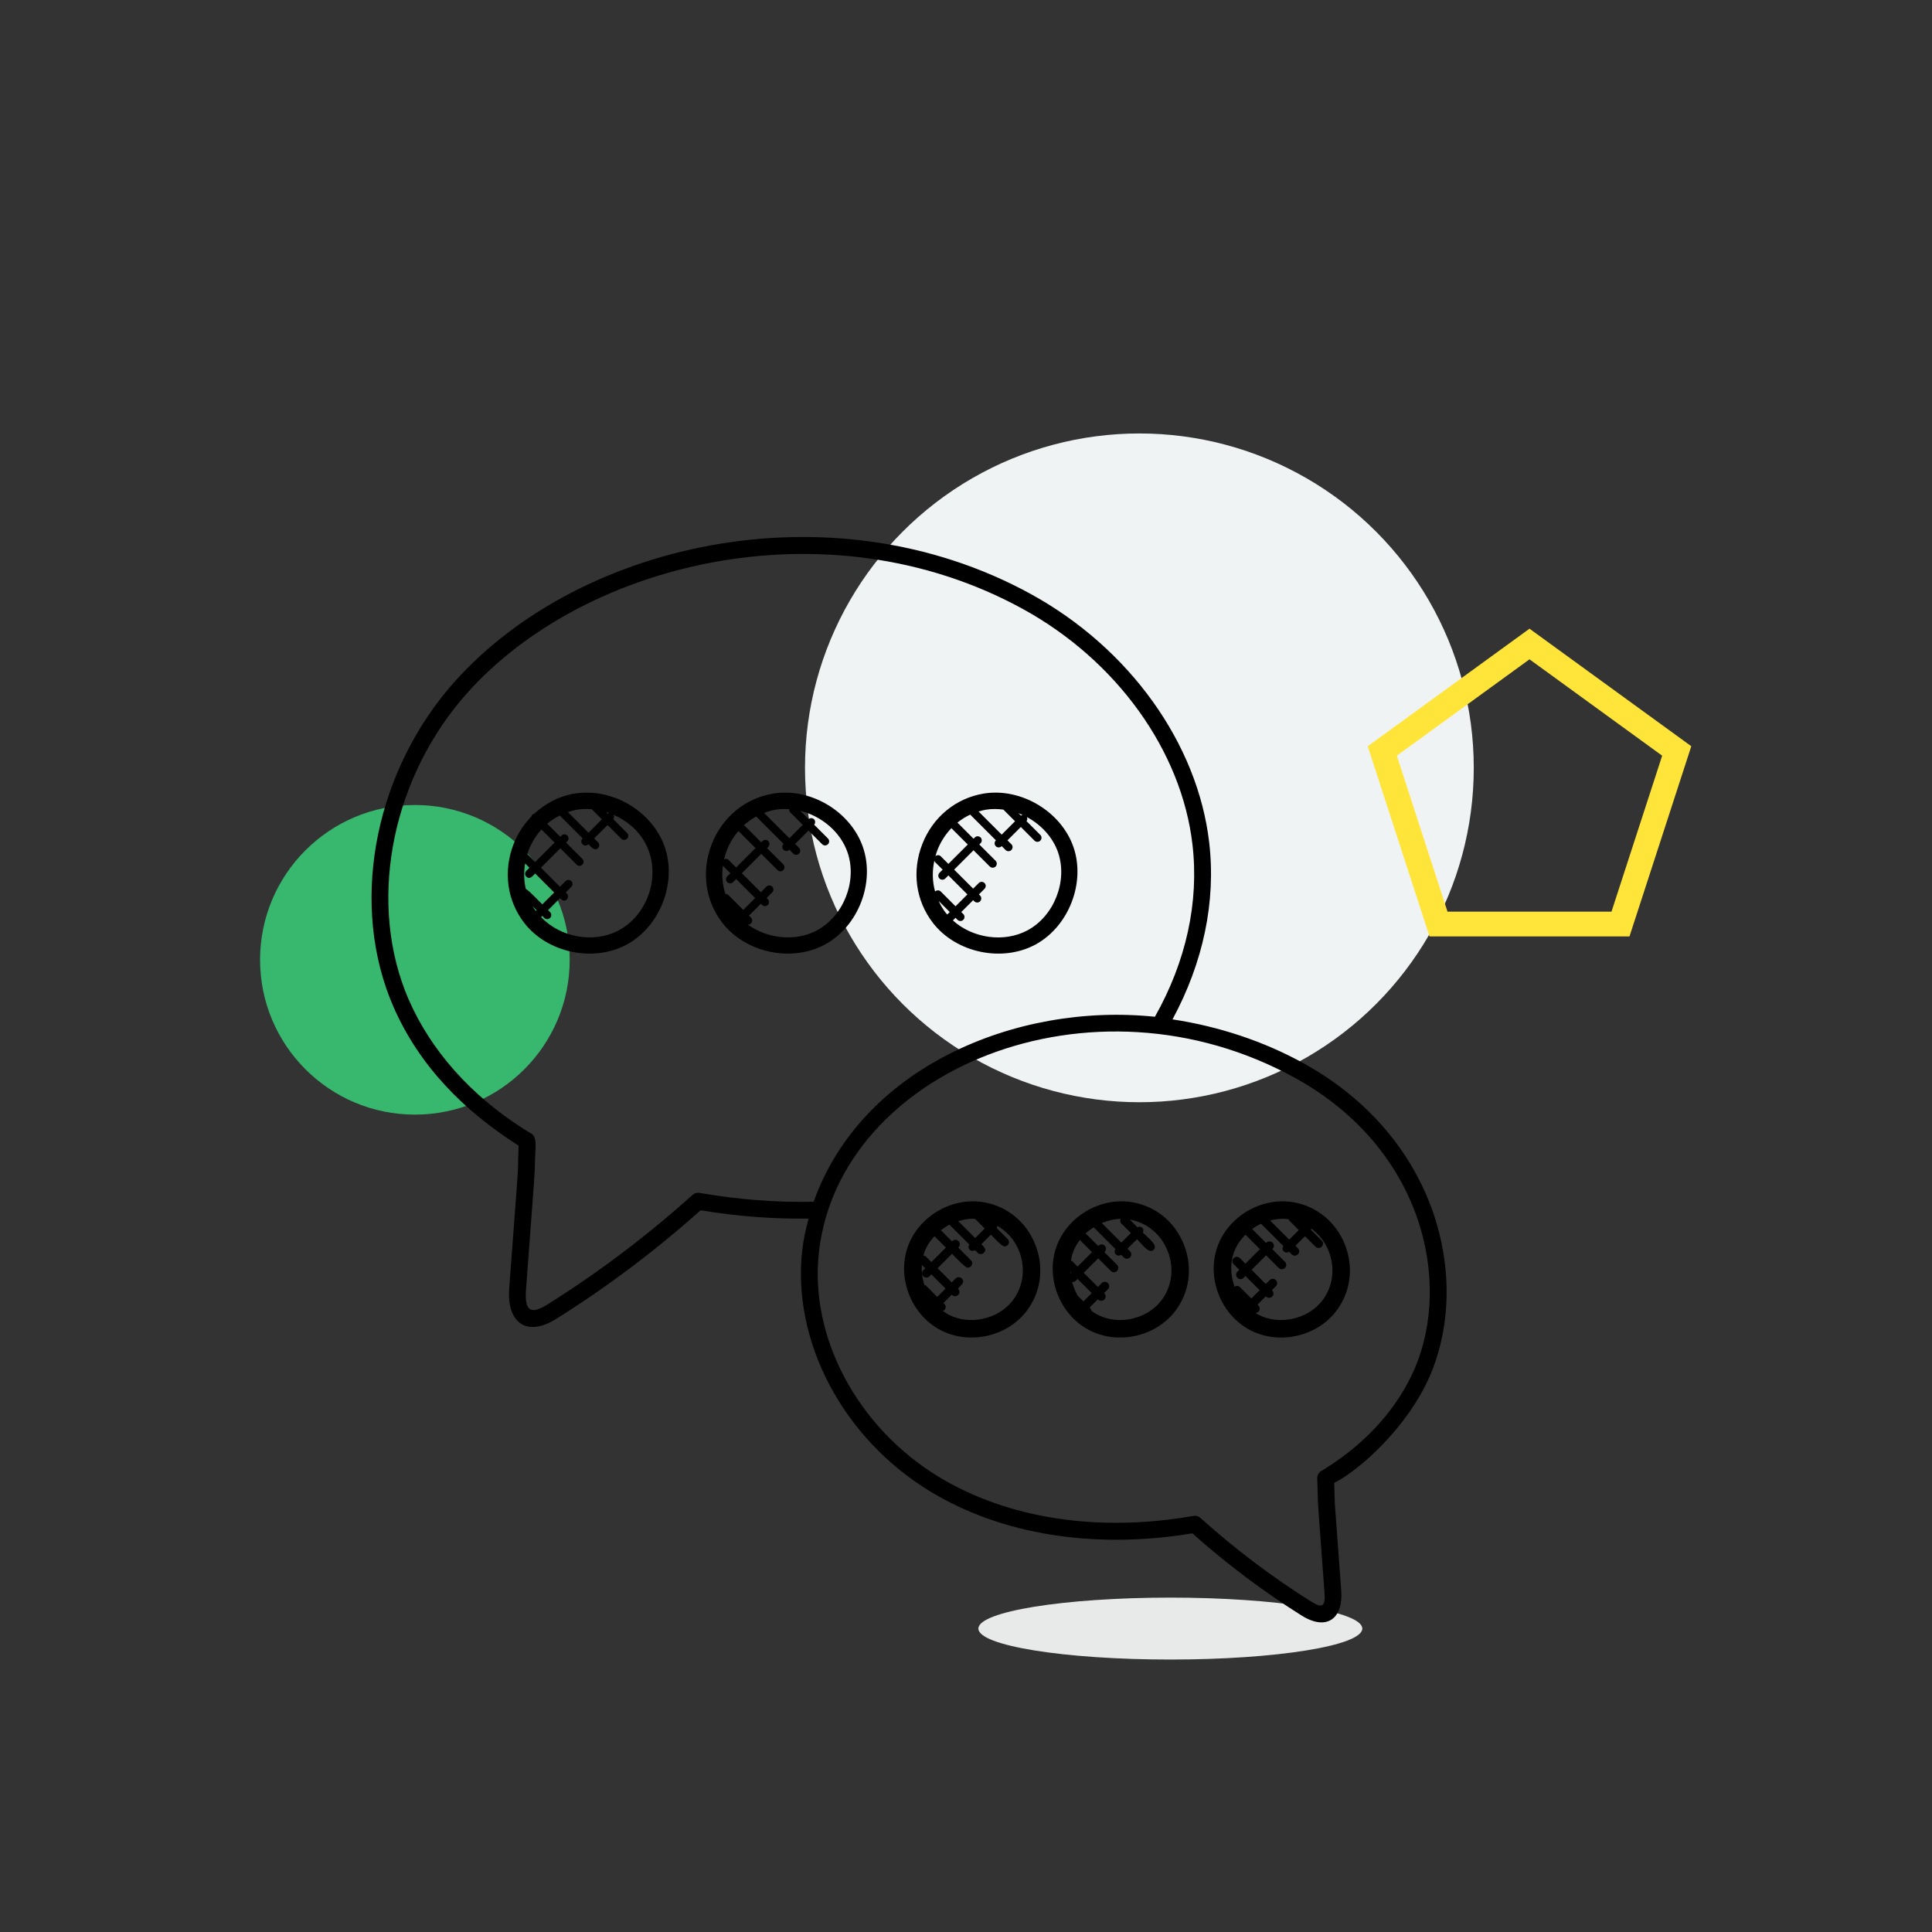 <?xml version="1.0" encoding="UTF-8"?> <svg xmlns="http://www.w3.org/2000/svg" xmlns:xlink="http://www.w3.org/1999/xlink" width="156px" height="156px" viewBox="0 0 156 156"><rect x="0" y="0" width="156" height="156" fill="#333333" stroke="none"/> <!-- Generator: Sketch 51.2 (57519) - http://www.bohemiancoding.com/sketch --> <title>Slice 2@1x</title> <desc>Created with Sketch.</desc> <defs></defs> <g id="Page-1" stroke="none" stroke-width="1" fill="none" fill-rule="evenodd"> <g id="Artboard" transform="translate(-342, -34)"> <g id="i02" transform="translate(363, 69)"> <circle id="Oval-Copy-7" fill="#38B86E" cx="12.5" cy="42.5" r="12.5"></circle> <circle id="Oval-Copy-6" fill="#F0F3F4" cx="71" cy="27" r="27"></circle> <ellipse id="Oval-Copy-2" fill="#E8EAE9" cx="73.5" cy="96.5" rx="15.5" ry="2.5"></ellipse> <g id="Group-16" transform="translate(9, 8)" fill="#000000"> <g id="Group-3"> <path d="M7.213,13.547 C16.571,2.427 36.734,-2.546 52.611,6.183 C60.169,10.34 65.41,17.626 66.286,25.195 C66.827,29.832 65.777,34.632 63.253,39.099 C51.949,37.929 39.524,43.262 35.699,54.036 C32.678,54.101 29.577,53.858 26.482,53.32 C26.277,53.285 26.069,53.345 25.914,53.485 C22.243,56.787 18.309,59.758 14.218,62.319 C12.905,63.151 12.336,62.935 12.474,61.111 C13.22,51.151 13.167,52.11 13.206,50.45 C13.221,49.758 13.403,48.796 12.886,48.52 C12.766,48.457 12.65,48.383 12.533,48.31 L12.297,48.165 C8,45.433 4.781,41.809 2.988,37.684 C-0.261,30.154 1.437,20.455 7.213,13.547 M84.216,67.541 C82.857,70.662 80.415,73.41 77.164,75.481 L77.015,75.574 C76.918,75.637 76.821,75.699 76.718,75.754 C76.487,75.878 76.348,76.128 76.36,76.389 C76.375,76.694 76.382,77.004 76.389,77.319 C76.417,78.688 76.398,78.099 76.943,85.542 C77.043,86.809 76.738,86.85 75.853,86.308 C72.732,84.35 69.731,82.082 66.933,79.57 C66.806,79.456 66.646,79.396 66.48,79.396 C66.442,79.396 66.403,79.399 66.363,79.405 C58.673,80.75 51.367,79.627 45.793,76.244 C39.221,72.247 35.338,64.946 36.129,58.074 C37.785,43.465 58.117,34.916 74.634,44.072 C84.924,49.786 87.249,60.514 84.216,67.541 M11.873,49.506 C11.759,52.742 12.021,48.963 11.117,61.007 C10.904,63.876 12.574,64.979 14.938,63.476 C19.001,60.933 22.915,57.989 26.574,54.724 C29.5,55.214 32.422,55.432 35.292,55.397 C35.062,56.233 34.876,57.076 34.78,57.918 C33.929,65.311 38.073,73.145 45.093,77.416 C50.866,80.924 58.374,82.123 66.275,80.81 C69.06,83.289 72.039,85.529 75.142,87.474 C77.208,88.735 78.47,87.6 78.299,85.436 C77.672,76.9 77.8,79.044 77.733,76.735 C79.765,75.711 83.631,72.287 85.461,68.089 L85.461,68.087 C88.774,60.417 86.19,48.922 75.292,42.873 C72.05,41.075 68.396,39.873 64.674,39.31 C67.156,34.717 68.193,29.802 67.638,25.033 C66.71,17.032 61.202,9.347 53.262,4.98 C36.999,-3.962 16.105,0.869 6.173,12.662 C0.072,19.962 -1.71,30.234 1.741,38.229 C3.847,43.074 7.436,46.675 11.873,49.506" id="Fill-1"></path> </g> <path d="M13.72,23.976 L14.779,25.035 L13.214,26.6 L12.597,25.983 C12.593,25.979 12.586,25.98 12.582,25.978 C12.619,25.862 12.649,25.745 12.694,25.631 C12.941,25.004 13.292,24.449 13.72,23.976 Z M17.782,22.341 L18.598,23.158 L17.517,24.238 L15.856,22.576 C16.523,22.351 17.023,22.282 17.782,22.341 Z M18.939,22.568 C19.025,22.595 19.113,22.616 19.197,22.646 C19.152,22.658 19.107,22.668 19.069,22.699 L18.939,22.568 Z M19.977,32.114 C17.966,33.199 15.256,32.703 13.69,31.054 L13.79,30.954 L13.953,31.117 C14.017,31.181 14.101,31.213 14.186,31.213 C14.271,31.213 14.354,31.181 14.418,31.117 C14.547,30.988 14.547,30.78 14.418,30.651 L14.255,30.488 L15.214,29.529 C15.396,29.711 15.59,29.805 15.773,29.624 C15.902,29.495 15.902,29.287 15.773,29.158 L15.678,29.064 L16.131,28.611 C16.26,28.482 16.26,28.274 16.131,28.145 C16.003,28.018 15.796,28.017 15.665,28.145 L15.213,28.598 L13.678,27.063 L15.243,25.498 L16.558,26.813 C16.865,27.119 17.333,26.658 17.023,26.347 L15.707,25.032 L15.809,24.931 C15.938,24.802 15.938,24.594 15.809,24.465 C15.678,24.336 15.471,24.338 15.343,24.465 L15.242,24.566 L14.19,23.514 C14.497,23.251 14.837,23.03 15.198,22.847 L17.049,24.698 C16.723,25.024 17.195,25.482 17.513,25.164 C17.663,25.314 17.866,25.575 18.06,25.575 C18.145,25.575 18.229,25.544 18.293,25.479 C18.422,25.35 18.422,25.143 18.293,25.014 L17.979,24.698 L19.06,23.618 L20.165,24.723 C20.293,24.851 20.5,24.852 20.631,24.723 C20.76,24.594 20.76,24.386 20.631,24.257 L19.518,23.144 C19.605,23.039 19.605,22.904 19.54,22.788 C24.028,24.793 23.286,30.326 19.977,32.114 Z M13.324,30.489 L13.26,30.554 C13.168,30.425 13.074,30.297 12.995,30.162 L13.324,30.489 Z M12.497,27.782 C12.76,28.045 12.96,27.784 13.214,27.531 L14.749,29.066 L13.79,30.025 C13.65,29.886 12.643,28.833 12.456,28.776 C12.301,28.11 12.282,27.414 12.402,26.72 L12.749,27.067 L12.498,27.318 C12.369,27.446 12.369,27.654 12.497,27.782 Z M20.602,33.271 C23.286,31.822 24.669,28.294 23.681,25.407 C22.344,21.502 16.848,19.246 13.135,22.71 C13.082,22.725 13.025,22.731 12.983,22.774 C12.948,22.809 12.945,22.859 12.929,22.904 C12.313,23.531 11.811,24.289 11.472,25.154 C10.615,27.346 10.938,29.73 12.339,31.532 C14.209,33.94 17.916,34.721 20.602,33.271 Z" id="Fill-4"></path> <path d="M29.622,24.1 L31.003,25.481 L29.438,27.046 L28.823,26.431 C28.725,26.333 28.589,26.333 28.469,26.385 C28.528,26.132 28.602,25.882 28.699,25.634 C28.923,25.058 29.241,24.547 29.622,24.1 M32.649,22.374 C33.005,22.314 33.365,22.312 33.723,22.335 C33.715,22.429 33.738,22.522 33.809,22.593 L34.819,23.603 L33.739,24.683 L31.695,22.639 C32.003,22.525 32.317,22.429 32.649,22.374 M38.438,25.834 C39.226,28.139 38.122,30.957 35.979,32.114 C34.228,33.06 31.945,32.801 30.348,31.633 C30.369,31.637 30.385,31.657 30.406,31.657 C30.49,31.657 30.575,31.625 30.639,31.561 C30.768,31.432 30.768,31.224 30.639,31.095 L30.477,30.933 L31.436,29.975 L31.531,30.069 C31.658,30.197 31.866,30.198 31.996,30.069 C32.125,29.94 32.125,29.733 31.996,29.604 L31.902,29.509 L32.353,29.057 C32.482,28.928 32.482,28.72 32.353,28.591 C32.224,28.462 32.016,28.462 31.887,28.591 L31.436,29.044 L29.901,27.509 L31.466,25.944 L32.781,27.259 C32.909,27.387 33.117,27.388 33.247,27.259 C33.376,27.13 33.376,26.922 33.247,26.794 L31.932,25.478 L32.033,25.377 C32.162,25.248 32.162,25.041 32.033,24.912 C31.904,24.783 31.696,24.783 31.568,24.912 L31.466,25.013 L30.079,23.626 C30.377,23.355 30.705,23.122 31.057,22.929 L33.273,25.144 L33.263,25.154 C33.134,25.283 33.134,25.49 33.263,25.619 C33.389,25.747 33.598,25.749 33.728,25.619 L33.739,25.61 L34.055,25.926 C34.182,26.053 34.39,26.054 34.519,25.926 C34.648,25.797 34.648,25.589 34.519,25.46 L34.203,25.144 L35.283,24.065 L36.389,25.169 C36.517,25.297 36.724,25.298 36.853,25.169 C36.982,25.041 36.982,24.833 36.853,24.704 L35.739,23.59 C35.846,23.461 35.848,23.273 35.727,23.152 C35.606,23.031 35.42,23.034 35.289,23.14 L34.619,22.47 C36.332,22.897 37.865,24.161 38.438,25.834 M28.369,26.908 L28.973,27.512 L28.72,27.764 C28.591,27.893 28.591,28.101 28.72,28.23 C28.848,28.357 29.056,28.358 29.186,28.23 L29.438,27.977 L30.973,29.512 L30.014,30.47 L28.823,29.279 C28.754,29.211 28.665,29.184 28.577,29.188 C28.339,28.46 28.264,27.685 28.369,26.908 M33.618,34 C34.656,34 35.688,33.765 36.602,33.271 C39.286,31.822 40.669,28.295 39.681,25.409 C38.693,22.524 35.441,20.579 32.432,21.078 C30.18,21.45 28.326,22.975 27.472,25.156 C26.615,27.347 26.938,29.731 28.339,31.533 C29.575,33.119 31.607,34 33.618,34" id="Fill-6"></path> <path d="M45.447,26.482 C45.463,26.524 45.464,26.57 45.498,26.604 L46.114,27.22 L45.86,27.472 C45.732,27.601 45.732,27.809 45.86,27.938 C45.989,28.065 46.195,28.067 46.327,27.938 L46.578,27.685 L48.113,29.22 L47.155,30.179 L45.964,28.987 C45.837,28.861 45.634,28.861 45.505,28.985 C45.28,28.182 45.261,27.328 45.447,26.482 Z M46.821,23.869 L48.143,25.191 L46.577,26.756 L45.962,26.14 C45.845,26.023 45.666,26.026 45.536,26.123 C45.584,25.959 45.632,25.794 45.694,25.633 C45.96,24.958 46.346,24.364 46.821,23.869 Z M49.645,22.374 C50.102,22.299 50.563,22.315 51.018,22.371 L51.961,23.313 L50.882,24.392 L49.011,22.522 C49.218,22.461 49.428,22.409 49.645,22.374 Z M52.239,22.661 C52.349,22.703 52.455,22.754 52.563,22.803 C52.518,22.814 52.472,22.825 52.434,22.855 L52.239,22.661 Z M55.437,25.834 C56.223,28.139 55.12,30.957 52.977,32.114 C51.072,33.141 48.536,32.761 46.941,31.321 L47.154,31.108 L47.317,31.271 C47.445,31.399 47.653,31.4 47.781,31.271 C47.912,31.143 47.912,30.935 47.781,30.806 L47.618,30.643 L48.578,29.684 L48.673,29.779 C48.801,29.906 49.009,29.908 49.139,29.779 C49.266,29.65 49.266,29.442 49.139,29.313 L49.043,29.219 L49.497,28.766 C49.625,28.637 49.625,28.43 49.497,28.301 C49.366,28.172 49.159,28.172 49.031,28.301 L48.578,28.753 L47.044,27.218 L48.607,25.654 L49.923,26.969 C50.052,27.096 50.259,27.097 50.39,26.969 C50.517,26.84 50.517,26.632 50.39,26.503 L49.074,25.188 L49.176,25.087 C49.305,24.958 49.305,24.75 49.176,24.621 C49.045,24.494 48.839,24.492 48.71,24.621 L48.609,24.723 L47.308,23.421 C47.624,23.166 47.97,22.949 48.34,22.776 L50.417,24.854 L50.407,24.863 C50.279,24.992 50.279,25.2 50.407,25.329 C50.536,25.456 50.742,25.458 50.874,25.329 L50.883,25.32 L51.199,25.635 C51.326,25.763 51.534,25.764 51.664,25.635 C51.793,25.506 51.793,25.299 51.664,25.17 L51.347,24.854 L52.428,23.774 L53.532,24.879 C53.661,25.007 53.867,25.008 53.999,24.879 C54.128,24.75 54.128,24.542 53.999,24.414 L52.884,23.301 C52.965,23.205 52.966,23.084 52.919,22.974 C54.069,23.596 55.013,24.6 55.437,25.834 Z M45.789,29.743 L46.688,30.643 L46.49,30.843 C46.454,30.801 46.41,30.766 46.377,30.723 C46.136,30.418 45.948,30.087 45.789,29.743 Z M53.602,33.272 C56.286,31.822 57.669,28.295 56.681,25.409 C55.694,22.524 52.43,20.581 49.431,21.077 L49.43,21.077 C47.178,21.449 45.323,22.974 44.472,25.155 C43.615,27.346 43.938,29.73 45.339,31.532 C47.209,33.94 50.916,34.721 53.602,33.272 Z" id="Fill-8"></path> <path d="M69.614,58.183 C69.807,57.62 70.144,57.118 70.564,56.695 L71.734,57.863 L70.563,59.034 L70.113,58.586 C69.976,58.447 69.753,58.447 69.617,58.586 C69.478,58.724 69.478,58.947 69.617,59.084 L70.065,59.532 L69.916,59.68 C69.777,59.819 69.777,60.04 69.916,60.18 C69.985,60.249 70.074,60.283 70.165,60.283 C70.256,60.283 70.346,60.249 70.415,60.18 L70.564,60.031 L71.71,61.175 L71.038,61.845 L70.114,60.925 C69.996,60.804 69.821,60.811 69.687,60.897 C69.368,60.025 69.315,59.058 69.614,58.183 M73.575,55.41 C73.735,55.41 73.896,55.429 74.057,55.45 C74.074,55.483 74.071,55.524 74.099,55.553 L74.871,56.323 L74.099,57.094 L72.559,55.555 C72.892,55.468 73.23,55.41 73.575,55.41 M77.287,58.027 C77.832,59.409 77.63,60.907 76.754,62.033 C75.576,63.549 73.243,64.038 71.552,63.128 C71.49,63.093 71.438,63.047 71.378,63.011 C71.463,63.007 71.546,62.977 71.611,62.914 C71.749,62.777 71.749,62.554 71.611,62.416 L71.536,62.341 L72.208,61.672 L72.226,61.69 C72.295,61.76 72.384,61.793 72.476,61.793 C72.566,61.793 72.656,61.76 72.725,61.69 C72.857,61.559 72.878,61.345 72.707,61.173 L73.02,60.859 C73.158,60.722 73.158,60.5 73.02,60.362 C72.882,60.224 72.659,60.224 72.521,60.362 L72.208,60.675 L71.062,59.53 L72.232,58.362 L73.256,59.384 C73.325,59.451 73.414,59.487 73.505,59.487 C73.596,59.487 73.686,59.451 73.755,59.384 C73.893,59.246 73.893,59.023 73.755,58.885 L72.732,57.862 L72.758,57.838 C72.896,57.7 72.896,57.477 72.758,57.338 C72.621,57.203 72.398,57.201 72.259,57.338 L72.232,57.365 L71.102,56.235 C71.329,56.071 71.57,55.93 71.824,55.812 L73.623,57.61 C73.538,57.745 73.534,57.918 73.652,58.037 C73.721,58.104 73.812,58.14 73.902,58.14 C73.967,58.14 74.023,58.1 74.08,58.066 C74.233,58.219 74.356,58.389 74.551,58.389 C74.862,58.389 75.022,58.011 74.8,57.789 L74.6,57.589 L75.372,56.818 L76.222,57.668 C76.291,57.737 76.38,57.77 76.472,57.77 C76.564,57.77 76.652,57.737 76.721,57.668 C76.86,57.529 76.86,57.307 76.721,57.169 L75.841,56.289 C75.855,56.258 75.874,56.23 75.879,56.196 C76.49,56.653 76.989,57.267 77.287,58.027 M70.883,64.368 C73.185,65.611 76.256,64.969 77.867,62.898 C79.05,61.375 79.327,59.361 78.602,57.511 C77.88,55.671 76.312,54.384 74.405,54.07 C71.817,53.638 69.128,55.248 68.279,57.728 C67.432,60.208 68.574,63.124 70.883,64.368" id="Fill-10"></path> <path d="M64.288,58.027 C64.832,59.409 64.629,60.907 63.753,62.034 C62.53,63.608 59.938,64.17 58.132,62.846 C58.103,62.693 58.086,62.689 57.977,62.582 L58.65,61.911 C59.008,62.269 59.498,61.763 59.166,61.432 L59.148,61.414 L59.461,61.103 C59.601,60.963 59.601,60.741 59.461,60.602 C59.323,60.464 59.1,60.464 58.963,60.602 L58.65,60.915 L57.503,59.773 L58.674,58.605 L59.694,59.625 C59.763,59.695 59.852,59.728 59.945,59.728 C60.034,59.728 60.125,59.695 60.195,59.625 C60.331,59.487 60.331,59.264 60.195,59.126 L59.172,58.106 L59.199,58.08 C59.336,57.942 59.336,57.72 59.199,57.583 C59.06,57.444 58.838,57.444 58.698,57.583 L58.674,57.607 L57.66,56.594 C57.857,56.409 58.08,56.247 58.311,56.101 L60.063,57.852 C59.977,57.989 59.973,58.162 60.092,58.28 C60.161,58.35 60.251,58.383 60.341,58.383 C60.406,58.383 60.464,58.345 60.52,58.309 L60.742,58.53 C60.811,58.599 60.901,58.633 60.991,58.633 C61.082,58.633 61.172,58.599 61.243,58.53 C61.379,58.392 61.379,58.171 61.243,58.031 L61.039,57.83 L61.811,57.06 C62.214,57.465 62.777,58.293 63.159,57.91 C63.532,57.539 62.681,56.935 62.279,56.532 C62.341,56.401 62.344,56.247 62.237,56.139 C62.13,56.032 61.975,56.032 61.843,56.095 L61.219,55.472 C62.609,55.719 63.755,56.666 64.288,58.027 Z M56.447,59.83 C56.443,59.785 56.434,59.74 56.431,59.695 L56.507,59.771 L56.447,59.83 Z M57.028,61.632 C56.821,61.282 56.674,60.898 56.568,60.505 C56.582,60.507 56.595,60.522 56.609,60.522 C56.696,60.522 56.79,60.487 56.857,60.418 L57.008,60.269 L58.152,61.413 L57.482,62.083 L57.028,61.632 Z M57.192,57.121 L58.175,58.104 L57.007,59.272 L56.558,58.824 C56.534,58.8 56.5,58.805 56.471,58.788 C56.503,58.585 56.547,58.379 56.615,58.182 C56.746,57.799 56.946,57.444 57.192,57.121 Z M60.491,55.417 C60.439,55.544 60.439,55.688 60.542,55.791 L61.313,56.562 L60.542,57.332 L58.966,55.758 C59.45,55.553 59.967,55.429 60.491,55.417 Z M55.28,57.727 C54.431,60.205 55.572,63.123 57.881,64.367 C60.192,65.613 63.26,64.966 64.866,62.898 C66.051,61.375 66.326,59.361 65.602,57.513 C64.88,55.671 63.313,54.385 61.406,54.071 C58.818,53.637 56.129,55.248 55.28,57.727 Z" id="Fill-12"></path> <path d="M51.753,62.033 C50.574,63.548 48.242,64.038 46.55,63.127 C46.399,63.046 46.263,62.944 46.126,62.841 C46.168,62.825 46.216,62.825 46.253,62.789 C46.39,62.65 46.39,62.428 46.253,62.291 L46.177,62.214 L46.847,61.543 C47.204,61.899 47.706,61.405 47.346,61.045 C47.63,60.762 47.947,60.521 47.661,60.234 C47.521,60.094 47.299,60.094 47.161,60.234 L46.848,60.545 L45.704,59.404 L46.873,58.236 C47.051,58.413 47.917,59.36 48.144,59.36 C48.236,59.36 48.325,59.325 48.394,59.256 C48.534,59.119 48.534,58.895 48.394,58.76 L47.373,57.737 L47.397,57.713 C47.536,57.573 47.536,57.352 47.397,57.213 C47.259,57.074 47.036,57.074 46.899,57.213 L46.872,57.239 L45.971,56.337 C46.191,56.17 46.419,56.015 46.665,55.888 L48.262,57.483 C48.07,57.793 48.373,58.155 48.72,57.941 L48.941,58.161 C49.011,58.231 49.098,58.264 49.191,58.264 C49.279,58.264 49.372,58.231 49.439,58.161 C49.7,57.9 49.476,57.699 49.241,57.463 L50.012,56.691 C50.183,56.862 50.884,57.645 51.11,57.645 C51.201,57.645 51.292,57.61 51.361,57.541 C51.498,57.404 51.498,57.182 51.361,57.042 L50.481,56.163 C50.509,56.099 50.531,56.042 50.52,55.973 C51.302,56.429 51.938,57.125 52.29,58.021 C52.831,59.409 52.629,60.906 51.753,62.033 Z M44.557,60.053 C44.626,60.122 44.715,60.155 44.807,60.155 C44.9,60.155 44.987,60.122 45.056,60.053 L45.206,59.903 L46.35,61.047 L45.677,61.718 L44.757,60.797 C44.725,60.766 44.678,60.768 44.64,60.751 C44.47,60.23 44.399,59.68 44.436,59.136 L44.707,59.408 L44.557,59.556 C44.419,59.693 44.419,59.915 44.557,60.053 Z M45.453,56.818 L46.375,57.738 L45.206,58.906 L44.759,58.46 C44.705,58.408 44.636,58.391 44.566,58.379 C44.584,58.313 44.591,58.245 44.612,58.182 C44.788,57.671 45.086,57.214 45.453,56.818 Z M48.573,55.409 C48.628,55.409 48.683,55.422 48.738,55.424 C48.74,55.426 48.738,55.427 48.74,55.427 L49.511,56.197 L48.74,56.967 L47.373,55.602 C47.764,55.479 48.167,55.409 48.573,55.409 Z M50.031,55.72 C50.038,55.722 50.045,55.722 50.052,55.724 C50.049,55.726 50.045,55.727 50.042,55.729 L50.031,55.72 Z M49.407,54.07 C46.82,53.638 44.128,55.248 43.279,57.727 C42.433,60.207 43.572,63.124 45.883,64.367 C48.185,65.611 51.255,64.97 52.866,62.897 C54.051,61.374 54.326,59.361 53.602,57.511 C52.882,55.67 51.313,54.383 49.407,54.07 Z" id="Fill-14"></path> </g> <polygon id="Polygon" stroke="#FFE539" stroke-width="2" points="102.5 17 114.388 25.637 109.847 39.613 95.153 39.613 90.612 25.637"></polygon> </g> <rect id="Rectangle-4-Copy" x="342" y="34" width="156" height="156"></rect> </g> </g> </svg> 